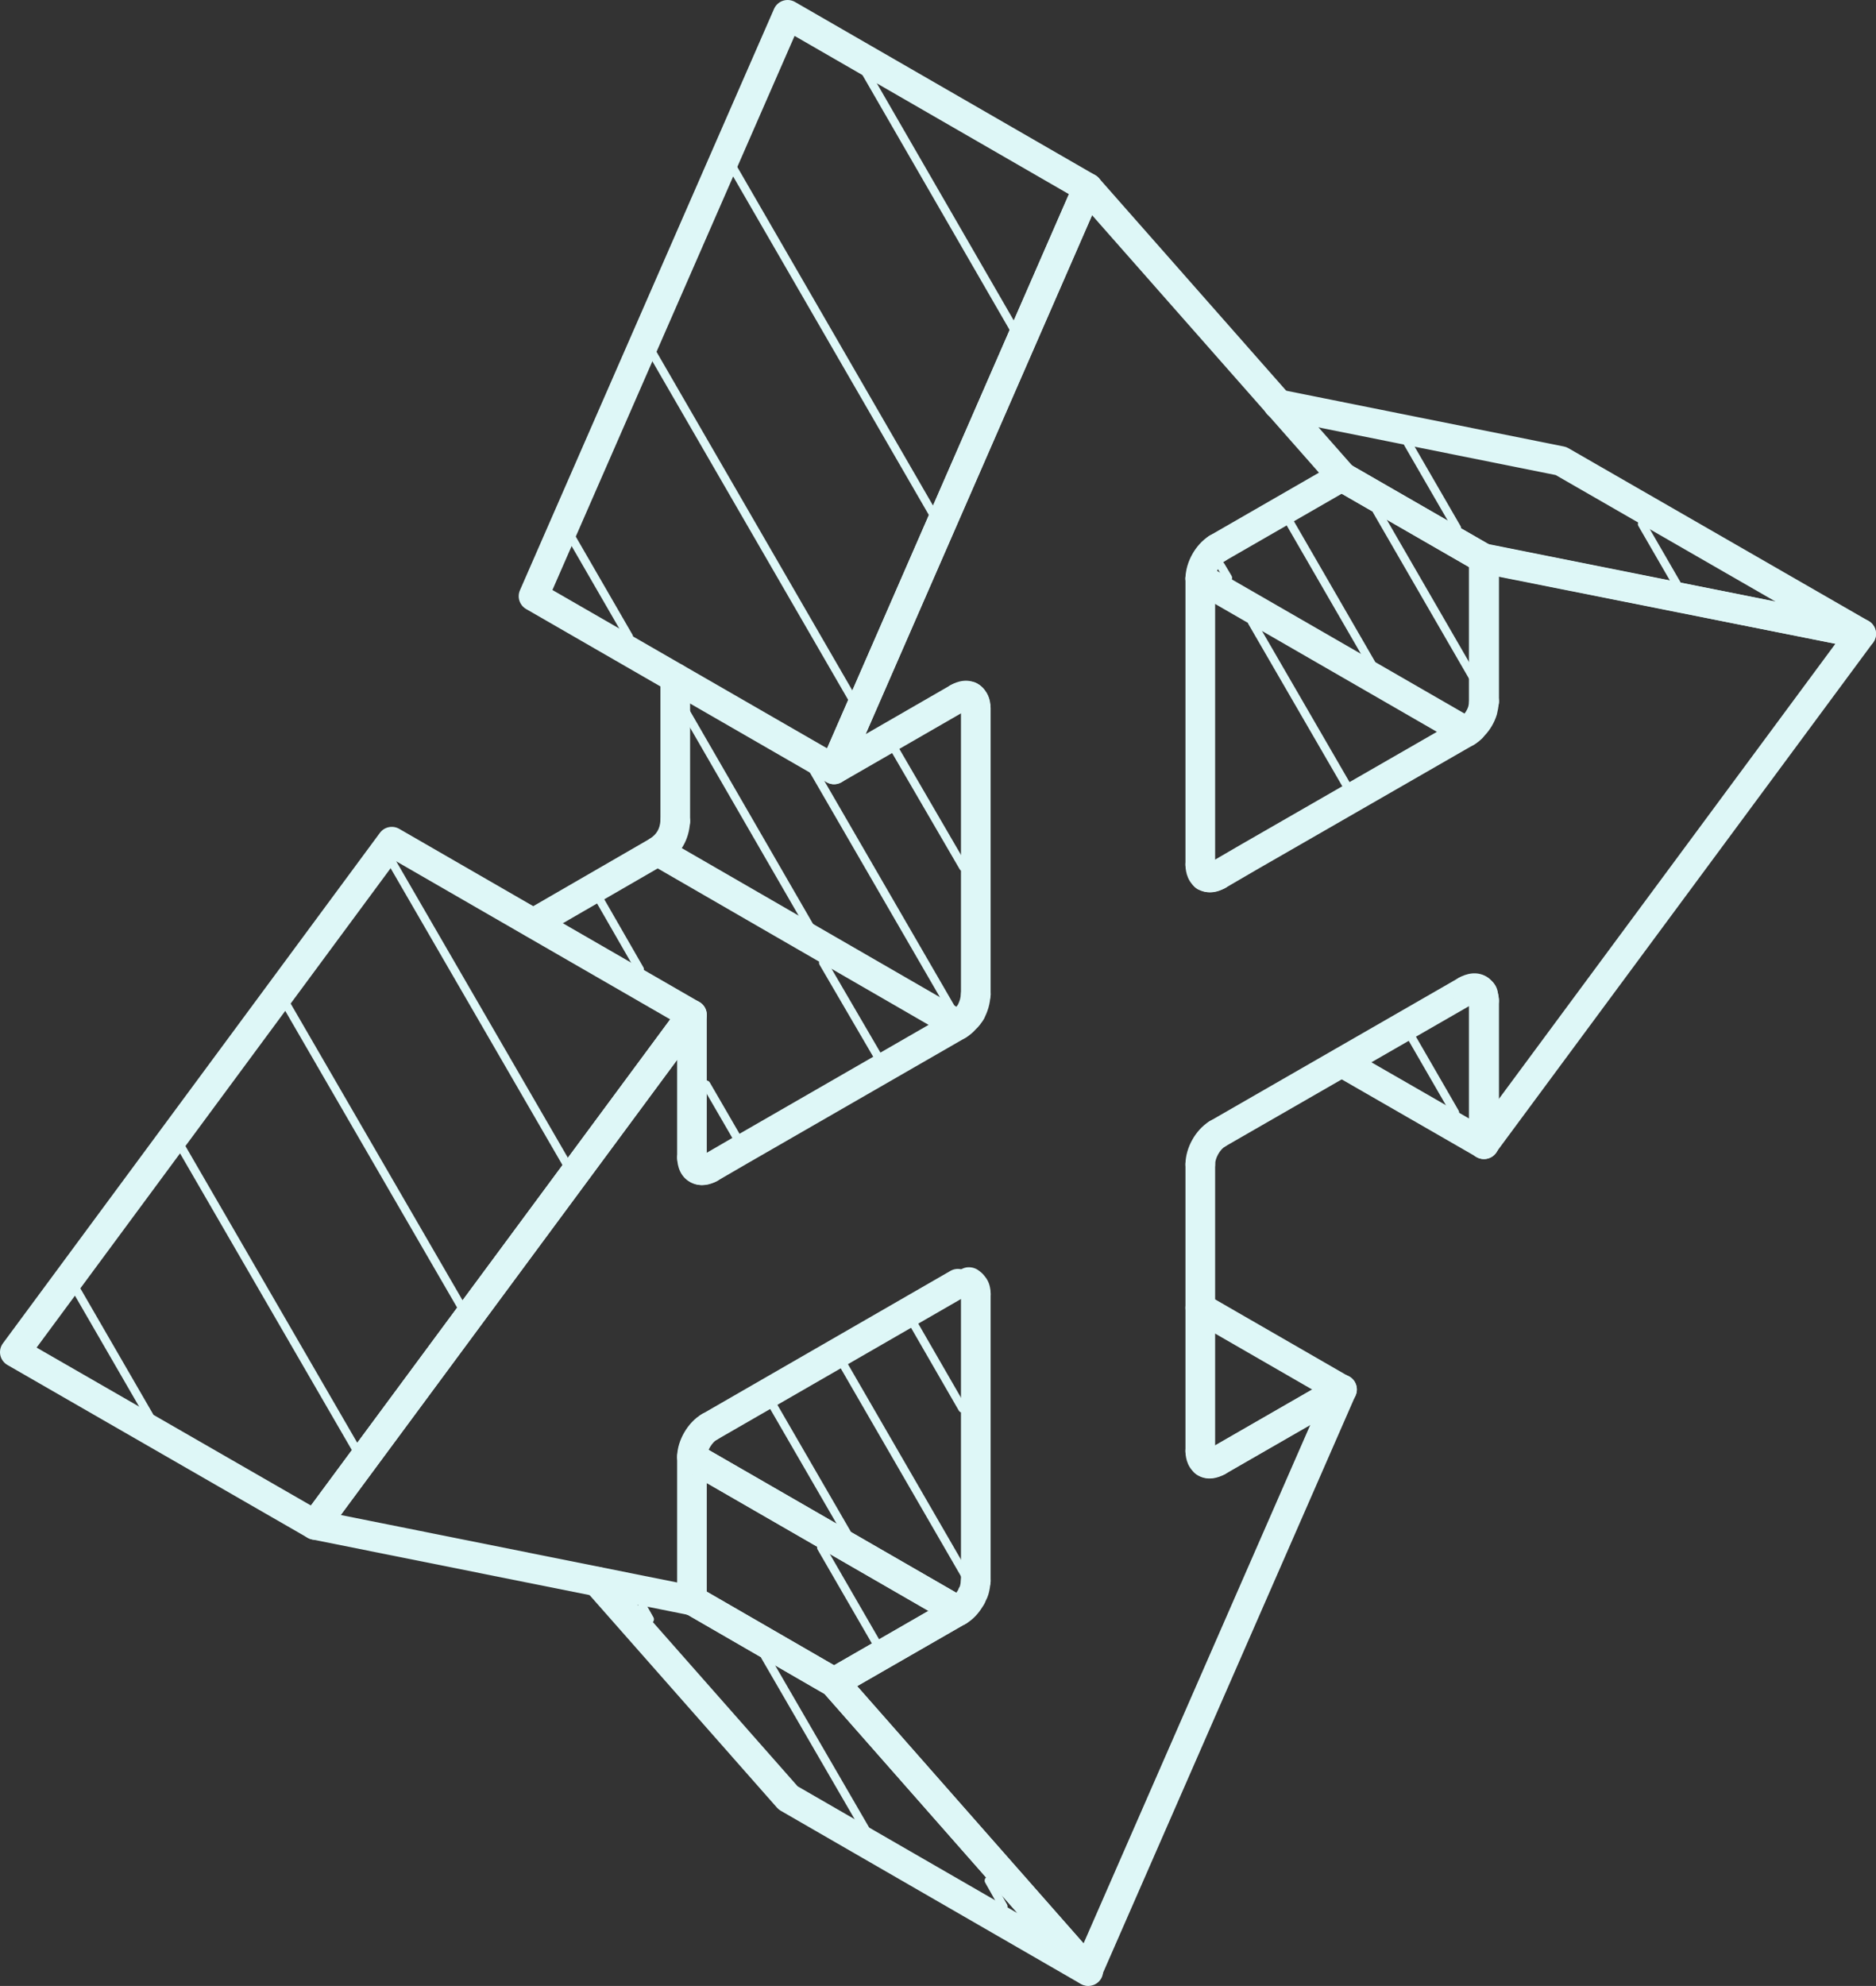<svg width="138" height="146" viewBox="0 0 138 146" fill="none" xmlns="http://www.w3.org/2000/svg">
<rect x="0" y="0" width="138" height="146" fill="#333333" stroke="none"/>
<g id="IT Flexibility">
<g id="Union">
<path fill-rule="evenodd" clip-rule="evenodd" d="M87.35 95.611C87.652 95.09 88.319 94.912 88.841 95.212L99.267 101.22C99.604 101.415 99.812 101.774 99.812 102.163C99.812 102.552 99.604 102.912 99.266 103.106L90.137 108.358C89.615 108.659 88.948 108.48 88.647 107.959C88.347 107.438 88.526 106.773 89.048 106.472L96.539 102.162L87.75 97.098C87.228 96.797 87.049 96.131 87.35 95.611Z" fill="#DEF7F7"/>
<path fill-rule="evenodd" clip-rule="evenodd" d="M97.776 34.511C98.077 33.99 98.745 33.812 99.266 34.112L109.719 40.131C110.056 40.325 110.264 40.684 110.264 41.073V51.568C110.264 52.169 109.776 52.656 109.174 52.656C108.571 52.656 108.083 52.169 108.083 51.568V41.702L98.176 35.998C97.654 35.697 97.475 35.032 97.776 34.511Z" fill="#DEF7F7"/>
<path fill-rule="evenodd" clip-rule="evenodd" d="M109.289 50.485C109.888 50.549 110.322 51.085 110.258 51.683C110.227 51.977 110.182 52.236 110.117 52.502C110.112 52.523 110.106 52.544 110.099 52.565C109.922 53.137 109.607 53.662 109.203 54.085C108.95 54.414 108.641 54.614 108.457 54.73C107.947 55.05 107.273 54.896 106.953 54.387C106.632 53.878 106.786 53.206 107.296 52.886C107.376 52.836 107.42 52.805 107.449 52.781C107.462 52.77 107.469 52.763 107.472 52.761C107.509 52.707 107.551 52.657 107.597 52.61C107.78 52.428 107.925 52.196 108.006 51.952C108.042 51.796 108.069 51.641 108.089 51.453C108.153 50.855 108.69 50.422 109.289 50.485Z" fill="#DEF7F7"/>
<path fill-rule="evenodd" clip-rule="evenodd" d="M107.716 72.374C107.917 71.807 108.54 71.509 109.108 71.709C109.382 71.806 109.574 71.972 109.676 72.073C109.965 72.305 110.137 72.63 110.183 72.977C110.224 73.138 110.259 73.333 110.259 73.565C110.259 74.166 109.771 74.654 109.168 74.654C108.577 74.654 108.095 74.184 108.078 73.598C107.715 73.318 107.555 72.828 107.716 72.374Z" fill="#DEF7F7"/>
<path fill-rule="evenodd" clip-rule="evenodd" d="M109.174 72.477C109.776 72.477 110.264 72.964 110.264 73.565V84.123C110.264 84.512 110.057 84.871 109.719 85.066C109.382 85.26 108.966 85.26 108.629 85.066L98.176 79.053C97.654 78.752 97.475 78.087 97.776 77.566C98.077 77.045 98.744 76.866 99.266 77.167L108.083 82.239V73.565C108.083 72.964 108.571 72.477 109.174 72.477Z" fill="#DEF7F7"/>
<path fill-rule="evenodd" clip-rule="evenodd" d="M87.35 41.972C87.652 41.451 88.319 41.273 88.841 41.573L108.427 52.86C108.765 53.055 108.973 53.414 108.972 53.803C108.972 54.192 108.764 54.552 108.426 54.746L92.413 63.953L92.409 63.956L90.142 65.275C89.621 65.577 88.953 65.401 88.65 64.882C88.347 64.363 88.523 63.696 89.043 63.394L91.315 62.072L91.319 62.07L105.699 53.802L87.75 43.459C87.228 43.158 87.049 42.492 87.35 41.972Z" fill="#DEF7F7"/>
<path fill-rule="evenodd" clip-rule="evenodd" d="M90.549 63.811C90.838 64.338 90.645 65 90.116 65.289C89.809 65.457 89.444 65.602 89.01 65.602C88.794 65.602 88.54 65.565 88.294 65.459C87.858 65.316 87.543 64.907 87.543 64.424C87.543 63.823 88.032 63.335 88.634 63.335H88.66C88.787 63.335 88.912 63.357 89.03 63.4C89.041 63.394 89.054 63.387 89.069 63.379C89.597 63.09 90.26 63.284 90.549 63.811Z" fill="#DEF7F7"/>
<path fill-rule="evenodd" clip-rule="evenodd" d="M70.435 50.606C70.762 50.102 71.438 49.957 71.944 50.284C71.946 50.286 71.95 50.288 71.955 50.291C72.022 50.333 72.272 50.489 72.459 50.776C72.819 51.216 72.865 51.741 72.865 52.086C72.865 52.687 72.377 53.174 71.775 53.174C71.172 53.174 70.684 52.687 70.684 52.086C70.684 52.076 70.684 52.067 70.683 52.059C70.239 51.716 70.125 51.085 70.435 50.606Z" fill="#DEF7F7"/>
<path fill-rule="evenodd" clip-rule="evenodd" d="M71.895 72.023C72.494 72.087 72.928 72.623 72.865 73.221C72.838 73.471 72.804 73.769 72.71 74.088C72.624 74.382 72.507 74.653 72.401 74.871C72.374 74.925 72.343 74.978 72.307 75.028C72.298 75.04 72.287 75.057 72.273 75.078C72.188 75.202 72.013 75.459 71.77 75.68C71.536 75.948 71.294 76.125 71.057 76.27C70.543 76.583 69.871 76.421 69.557 75.908C69.243 75.395 69.405 74.725 69.919 74.412C70.039 74.339 70.089 74.294 70.141 74.23C70.191 74.168 70.248 74.112 70.309 74.063C70.311 74.062 70.325 74.051 70.36 74.005C70.378 73.981 70.399 73.952 70.428 73.91C70.435 73.901 70.443 73.89 70.451 73.878C70.458 73.867 70.466 73.856 70.474 73.845C70.533 73.718 70.582 73.592 70.617 73.476C70.65 73.362 70.669 73.237 70.695 72.99C70.759 72.393 71.296 71.96 71.895 72.023Z" fill="#DEF7F7"/>
<path fill-rule="evenodd" clip-rule="evenodd" d="M71.898 115.142C72.497 115.207 72.929 115.744 72.864 116.342C72.838 116.581 72.804 116.886 72.71 117.206L72.707 117.217C72.663 117.362 72.6 117.524 72.513 117.684C72.432 117.903 72.322 118.063 72.268 118.139C71.99 118.591 71.573 119.09 70.999 119.394C70.467 119.676 69.806 119.474 69.524 118.943C69.242 118.412 69.445 117.753 69.977 117.471C70.085 117.414 70.254 117.258 70.421 116.98C70.435 116.957 70.45 116.934 70.465 116.912C70.468 116.908 70.47 116.904 70.473 116.901C70.503 116.81 70.544 116.723 70.597 116.642C70.598 116.64 70.6 116.638 70.601 116.634C70.606 116.622 70.612 116.607 70.618 116.588C70.65 116.476 70.669 116.348 70.695 116.106C70.76 115.509 71.299 115.077 71.898 115.142Z" fill="#DEF7F7"/>
<path fill-rule="evenodd" clip-rule="evenodd" d="M70.175 94.253C70.175 93.651 70.664 93.164 71.266 93.164C71.621 93.164 71.887 93.307 72.067 93.459C72.22 93.571 72.335 93.692 72.425 93.812C72.808 94.25 72.871 94.77 72.871 95.14C72.871 95.742 72.382 96.229 71.78 96.229C71.19 96.229 70.709 95.761 70.69 95.177C70.381 94.985 70.175 94.643 70.175 94.253Z" fill="#DEF7F7"/>
<path fill-rule="evenodd" clip-rule="evenodd" d="M47.834 61.643C48.172 61.448 48.589 61.448 48.927 61.643L71.034 74.404C71.371 74.599 71.579 74.958 71.579 75.347C71.578 75.736 71.37 76.095 71.033 76.289L55.045 85.492L55.042 85.494L52.768 86.813C52.247 87.115 51.58 86.939 51.277 86.419C50.974 85.9 51.151 85.233 51.672 84.931L53.949 83.61L53.952 83.608L68.307 75.345L48.381 63.843L39.794 68.806C39.272 69.107 38.605 68.93 38.303 68.409C38.001 67.889 38.179 67.223 38.7 66.922L47.834 61.643Z" fill="#DEF7F7"/>
<path fill-rule="evenodd" clip-rule="evenodd" d="M49.999 106.623C50.301 106.102 50.968 105.924 51.489 106.224L71.033 117.49C71.371 117.685 71.579 118.044 71.579 118.434C71.578 118.823 71.37 119.182 71.032 119.376L61.898 124.623C61.56 124.817 61.145 124.817 60.807 124.622L50.582 118.715C50.122 118.588 49.784 118.167 49.784 117.667C49.784 117.065 50.273 116.578 50.875 116.578H50.944C51.136 116.578 51.324 116.629 51.49 116.724L61.355 122.423L68.304 118.431L50.398 108.11C49.877 107.809 49.698 107.143 49.999 106.623Z" fill="#DEF7F7"/>
<path fill-rule="evenodd" clip-rule="evenodd" d="M43.233 115.465C43.686 115.068 44.375 115.112 44.773 115.563L58.676 131.324L74.853 140.653L60.653 124.533L50.582 118.715C50.122 118.588 49.784 118.167 49.784 117.667C49.784 117.065 50.273 116.578 50.875 116.578H50.944C51.136 116.578 51.324 116.629 51.49 116.724L61.9 122.738C62.003 122.797 62.095 122.872 62.173 122.961L80.875 144.193C81.228 144.593 81.238 145.189 80.9 145.602C80.561 146.014 79.973 146.121 79.51 145.854L57.43 133.119C57.327 133.06 57.235 132.985 57.157 132.896L43.136 117.001C42.737 116.55 42.781 115.862 43.233 115.465Z" fill="#DEF7F7"/>
<path fill-rule="evenodd" clip-rule="evenodd" d="M27.943 61.231C28.273 60.785 28.886 60.657 29.367 60.934L51.447 73.664C51.716 73.819 51.906 74.081 51.969 74.384C52.033 74.687 51.964 75.003 51.779 75.253L24.049 112.754C23.719 113.2 23.107 113.327 22.626 113.051L0.546 100.348C0.277 100.193 0.087 99.931 0.023 99.628C-0.04 99.324 0.029 99.008 0.213 98.759L27.943 61.231ZM29.12 63.306L2.693 99.07L22.872 110.679L49.299 74.94L29.12 63.306Z" fill="#DEF7F7"/>
<path fill-rule="evenodd" clip-rule="evenodd" d="M92.923 29.718C92.923 29.117 93.411 28.629 94.014 28.629H94.04C94.112 28.629 94.185 28.637 94.255 28.651L115.044 32.825C115.16 32.848 115.271 32.89 115.373 32.949L137.454 45.652C137.917 45.918 138.118 46.48 137.93 46.979C137.742 47.477 137.219 47.767 136.696 47.663L108.96 42.141C108.843 42.118 108.731 42.075 108.628 42.016L98.176 35.998C97.654 35.697 97.475 35.032 97.776 34.511C98.077 33.99 98.745 33.812 99.266 34.112L109.563 40.041L130.619 44.233L114.439 34.924L93.905 30.801C93.354 30.747 92.923 30.282 92.923 29.718Z" fill="#DEF7F7"/>
<path fill-rule="evenodd" clip-rule="evenodd" d="M57.598 0.054C57.893 -0.042 58.215 -0.009 58.484 0.146L80.565 12.875C81.045 13.152 81.241 13.745 81.019 14.253L62.354 57.001C62.23 57.285 61.99 57.503 61.695 57.6C61.4 57.697 61.078 57.664 60.809 57.509L38.702 44.774C38.221 44.497 38.025 43.904 38.247 43.396L56.939 0.653C57.063 0.369 57.303 0.151 57.598 0.054ZM58.45 2.64L40.637 43.375L60.842 55.014L78.63 14.274L58.45 2.64Z" fill="#DEF7F7"/>
<path fill-rule="evenodd" clip-rule="evenodd" d="M79.85 12.742C80.219 12.685 80.591 12.819 80.838 13.099L99.54 34.309C99.756 34.554 99.85 34.883 99.797 35.205C99.744 35.527 99.549 35.808 99.266 35.971L90.095 41.25C89.573 41.55 88.906 41.372 88.605 40.851C88.304 40.33 88.483 39.665 89.005 39.364L97.022 34.75L80.334 15.822L63.677 53.971L69.916 50.377C70.438 50.076 71.105 50.254 71.406 50.775C71.707 51.296 71.528 51.961 71.007 52.262L61.899 57.509C61.491 57.744 60.978 57.691 60.627 57.378C60.276 57.065 60.166 56.562 60.354 56.132L79.019 13.383C79.168 13.042 79.482 12.8 79.85 12.742Z" fill="#DEF7F7"/>
<path fill-rule="evenodd" clip-rule="evenodd" d="M51.242 73.572C51.69 73.719 51.992 74.136 51.992 74.606V85.106C51.992 85.707 51.504 86.194 50.901 86.194C50.299 86.194 49.811 85.707 49.811 85.106V77.915L25.067 111.377L49.811 116.338V107.104C49.811 106.502 50.299 106.015 50.901 106.015C51.504 106.015 51.992 106.502 51.992 107.104V117.667C51.992 117.993 51.846 118.302 51.593 118.509C51.34 118.715 51.007 118.798 50.687 118.734L22.956 113.175C22.591 113.102 22.288 112.847 22.154 112.5C22.019 112.152 22.072 111.761 22.294 111.461L50.024 73.96C50.303 73.582 50.795 73.425 51.242 73.572Z" fill="#DEF7F7"/>
<path fill-rule="evenodd" clip-rule="evenodd" d="M99.448 101.325C99.799 101.638 99.909 102.141 99.721 102.572L81.019 145.315C80.869 145.657 80.556 145.898 80.187 145.955C79.818 146.013 79.446 145.878 79.2 145.598L60.534 124.398C60.319 124.153 60.224 123.825 60.278 123.503C60.331 123.181 60.526 122.9 60.809 122.737L69.916 117.49C70.438 117.189 71.105 117.368 71.406 117.888C71.707 118.409 71.528 119.075 71.007 119.375L63.051 123.959L79.706 142.875L96.395 104.732L90.095 108.358C89.573 108.659 88.906 108.48 88.605 107.959C88.304 107.438 88.483 106.773 89.005 106.472L98.176 101.194C98.584 100.959 99.097 101.012 99.448 101.325Z" fill="#DEF7F7"/>
<path fill-rule="evenodd" clip-rule="evenodd" d="M108.456 40.2C108.709 39.993 109.041 39.91 109.361 39.974L137.123 45.528C137.489 45.601 137.792 45.856 137.927 46.203C138.061 46.55 138.008 46.942 137.787 47.242L110.025 84.769C109.745 85.148 109.253 85.304 108.806 85.157C108.359 85.01 108.056 84.593 108.056 84.123V73.565C108.056 72.964 108.545 72.477 109.147 72.477C109.749 72.477 110.238 72.964 110.238 73.565V80.816L135.013 47.326L110.238 42.37V51.568C110.238 52.169 109.749 52.656 109.147 52.656C108.545 52.656 108.056 52.169 108.056 51.568V41.042C108.056 40.715 108.203 40.407 108.456 40.2Z" fill="#DEF7F7"/>
<path fill-rule="evenodd" clip-rule="evenodd" d="M90.537 106.871C90.838 107.392 90.66 108.057 90.138 108.358C89.602 108.667 88.781 108.901 88.038 108.417C87.534 108.089 87.391 107.414 87.72 106.911C88.006 106.474 88.552 106.309 89.021 106.487C89.029 106.483 89.038 106.478 89.047 106.473C89.569 106.172 90.236 106.35 90.537 106.871Z" fill="#DEF7F7"/>
<path fill-rule="evenodd" clip-rule="evenodd" d="M71.78 50.997C72.382 50.997 72.871 51.484 72.871 52.086V73.106C72.871 73.707 72.382 74.194 71.78 74.194C71.177 74.194 70.689 73.707 70.689 73.106V52.086C70.689 51.484 71.177 50.997 71.78 50.997Z" fill="#DEF7F7"/>
<path fill-rule="evenodd" clip-rule="evenodd" d="M49.744 59.29C50.345 59.329 50.8 59.847 50.761 60.447C50.675 61.769 50.067 62.788 48.976 63.497C48.471 63.825 47.796 63.683 47.467 63.179C47.138 62.675 47.281 62.001 47.786 61.673C48.305 61.336 48.543 60.938 48.584 60.306C48.623 59.706 49.142 59.251 49.744 59.29Z" fill="#DEF7F7"/>
<path fill-rule="evenodd" clip-rule="evenodd" d="M49.673 48.757C50.275 48.757 50.764 49.244 50.764 49.845V60.376C50.764 60.977 50.275 61.465 49.673 61.465C49.071 61.465 48.582 60.977 48.582 60.376V49.845C48.582 49.244 49.071 48.757 49.673 48.757Z" fill="#DEF7F7"/>
<path fill-rule="evenodd" clip-rule="evenodd" d="M49.999 106.623C50.301 106.102 50.968 105.924 51.489 106.224L71.033 117.49C71.555 117.791 71.734 118.457 71.432 118.977C71.131 119.498 70.464 119.676 69.942 119.375L50.398 108.11C49.877 107.809 49.698 107.143 49.999 106.623Z" fill="#DEF7F7"/>
<path fill-rule="evenodd" clip-rule="evenodd" d="M71.78 94.052C72.382 94.052 72.871 94.539 72.871 95.14V116.224C72.871 116.825 72.382 117.313 71.78 117.313C71.177 117.313 70.689 116.825 70.689 116.224V95.14C70.689 94.539 71.177 94.052 71.78 94.052Z" fill="#DEF7F7"/>
<path fill-rule="evenodd" clip-rule="evenodd" d="M53.18 85.355C53.466 85.884 53.268 86.544 52.738 86.83C52.236 87.1 51.564 87.277 50.88 86.936C50.341 86.667 50.122 86.013 50.392 85.475C50.634 84.992 51.188 84.767 51.688 84.921C51.693 84.919 51.697 84.917 51.702 84.914C52.232 84.629 52.894 84.826 53.18 85.355Z" fill="#DEF7F7"/>
<path fill-rule="evenodd" clip-rule="evenodd" d="M88.295 41.459C88.898 41.459 89.386 41.947 89.386 42.548V63.563C89.386 64.164 88.898 64.651 88.295 64.651C87.693 64.651 87.204 64.164 87.204 63.563V42.548C87.204 41.947 87.693 41.459 88.295 41.459Z" fill="#DEF7F7"/>
<path fill-rule="evenodd" clip-rule="evenodd" d="M90.484 39.744C90.795 40.259 90.63 40.928 90.114 41.239C89.957 41.334 89.764 41.529 89.609 41.807C89.455 42.084 89.386 42.356 89.386 42.548C89.386 43.149 88.898 43.636 88.295 43.636C87.693 43.636 87.204 43.149 87.204 42.548C87.204 41.91 87.408 41.276 87.704 40.747C87.999 40.219 88.434 39.709 88.986 39.376C89.501 39.065 90.172 39.23 90.484 39.744Z" fill="#DEF7F7"/>
<path fill-rule="evenodd" clip-rule="evenodd" d="M70.712 52.379C70.851 52.821 71.264 53.142 71.753 53.142C72.356 53.142 72.844 52.655 72.844 52.054C72.844 51.413 72.61 50.67 71.916 50.273C71.217 49.873 70.452 50.053 69.897 50.388C69.382 50.699 69.216 51.368 69.528 51.882C69.779 52.297 70.264 52.485 70.712 52.379Z" fill="#DEF7F7"/>
<path fill-rule="evenodd" clip-rule="evenodd" d="M51.948 84.786C51.809 84.344 51.396 84.023 50.907 84.023C50.304 84.023 49.816 84.51 49.816 85.111C49.816 85.751 50.05 86.495 50.744 86.892C51.443 87.292 52.208 87.112 52.763 86.777C53.279 86.466 53.444 85.797 53.132 85.282C52.881 84.868 52.397 84.68 51.948 84.786Z" fill="#DEF7F7"/>
<path fill-rule="evenodd" clip-rule="evenodd" d="M53.145 104.363C53.44 104.888 53.252 105.551 52.726 105.845C52.587 105.922 52.391 106.11 52.225 106.395C52.059 106.68 51.992 106.946 51.992 107.104C51.992 107.705 51.504 108.192 50.901 108.192C50.299 108.192 49.811 107.705 49.811 107.104C49.811 106.464 50.035 105.823 50.338 105.302C50.641 104.782 51.09 104.264 51.661 103.945C52.186 103.651 52.851 103.839 53.145 104.363Z" fill="#DEF7F7"/>
<path fill-rule="evenodd" clip-rule="evenodd" d="M71.406 93.83C71.707 94.351 71.528 95.016 71.007 95.317L52.744 105.838C52.222 106.138 51.555 105.96 51.254 105.439C50.953 104.918 51.132 104.253 51.653 103.952L69.916 93.431C70.438 93.131 71.105 93.309 71.406 93.83Z" fill="#DEF7F7"/>
<path fill-rule="evenodd" clip-rule="evenodd" d="M89.334 106.348C89.193 105.91 88.781 105.592 88.295 105.592C87.693 105.592 87.204 106.08 87.204 106.681C87.204 107.297 87.423 108.027 88.097 108.429C88.778 108.834 89.531 108.673 90.083 108.365C90.609 108.072 90.796 107.408 90.502 106.884C90.264 106.461 89.786 106.257 89.334 106.348Z" fill="#DEF7F7"/>
<path fill-rule="evenodd" clip-rule="evenodd" d="M88.295 84.509C88.898 84.509 89.386 84.996 89.386 85.597V106.676C89.386 107.277 88.898 107.764 88.295 107.764C87.693 107.764 87.204 107.277 87.204 106.676V85.597C87.204 84.996 87.693 84.509 88.295 84.509Z" fill="#DEF7F7"/>
<path fill-rule="evenodd" clip-rule="evenodd" d="M90.484 82.794C90.795 83.308 90.63 83.977 90.114 84.288C89.957 84.383 89.764 84.579 89.609 84.856C89.455 85.133 89.386 85.405 89.386 85.597C89.386 86.198 88.898 86.686 88.295 86.686C87.693 86.686 87.204 86.198 87.204 85.597C87.204 84.96 87.408 84.325 87.704 83.796C87.999 83.268 88.434 82.758 88.986 82.425C89.501 82.114 90.172 82.279 90.484 82.794Z" fill="#DEF7F7"/>
<path fill-rule="evenodd" clip-rule="evenodd" d="M108.8 72.287C109.101 72.808 108.922 73.474 108.4 73.774L90.095 84.3C89.573 84.6 88.906 84.421 88.605 83.9C88.304 83.379 88.484 82.714 89.005 82.414L107.31 71.888C107.832 71.588 108.499 71.766 108.8 72.287Z" fill="#DEF7F7"/>
<path fill-rule="evenodd" clip-rule="evenodd" d="M108.104 73.891C108.241 74.336 108.656 74.659 109.147 74.659C109.749 74.659 110.238 74.172 110.238 73.571C110.238 72.954 110.028 72.198 109.331 71.79C108.626 71.378 107.857 71.572 107.309 71.889C106.787 72.19 106.609 72.856 106.911 73.376C107.158 73.801 107.648 73.998 108.104 73.891Z" fill="#DEF7F7"/>
<path fill-rule="evenodd" clip-rule="evenodd" d="M89.345 63.265C89.215 62.808 88.794 62.474 88.295 62.474C87.693 62.474 87.204 62.961 87.204 63.563C87.204 64.18 87.411 64.92 88.083 65.334C88.77 65.758 89.533 65.591 90.083 65.284C90.609 64.99 90.796 64.327 90.502 63.802C90.266 63.383 89.793 63.179 89.345 63.265Z" fill="#DEF7F7"/>
<path fill-rule="evenodd" clip-rule="evenodd" d="M103.667 75.974C103.814 75.889 104.002 75.939 104.086 76.086L107.295 81.64C107.38 81.786 107.329 81.974 107.182 82.058C107.036 82.143 106.848 82.092 106.763 81.946L103.554 76.392C103.469 76.246 103.52 76.058 103.667 75.974Z" fill="#DEF7F7"/>
<path fill-rule="evenodd" clip-rule="evenodd" d="M56.62 102.912C56.767 102.827 56.955 102.878 57.039 103.024L62.552 112.541C62.637 112.687 62.586 112.875 62.44 112.96C62.293 113.044 62.105 112.994 62.02 112.848L56.508 103.331C56.423 103.184 56.473 102.997 56.62 102.912Z" fill="#DEF7F7"/>
<path fill-rule="evenodd" clip-rule="evenodd" d="M61.693 99.721C61.84 99.636 62.028 99.686 62.112 99.833L71.257 115.637C71.342 115.784 71.291 115.971 71.144 116.056C70.998 116.141 70.81 116.091 70.725 115.944L61.58 100.139C61.495 99.993 61.546 99.805 61.693 99.721Z" fill="#DEF7F7"/>
<path fill-rule="evenodd" clip-rule="evenodd" d="M67.046 97.052C67.193 96.967 67.381 97.018 67.466 97.165L71.061 103.394C71.146 103.541 71.095 103.729 70.948 103.813C70.801 103.897 70.614 103.847 70.529 103.7L66.933 97.47C66.849 97.324 66.899 97.136 67.046 97.052Z" fill="#DEF7F7"/>
<path fill-rule="evenodd" clip-rule="evenodd" d="M60.258 113.501C60.405 113.417 60.593 113.467 60.677 113.614L64.829 120.795C64.913 120.941 64.863 121.129 64.716 121.213C64.569 121.298 64.381 121.248 64.297 121.101L60.145 113.92C60.061 113.773 60.111 113.586 60.258 113.501Z" fill="#DEF7F7"/>
<path fill-rule="evenodd" clip-rule="evenodd" d="M47.092 117.796C47.239 117.713 47.427 117.765 47.51 117.912L48.066 118.895C48.149 119.042 48.097 119.229 47.95 119.313C47.802 119.396 47.614 119.344 47.531 119.196L46.975 118.214C46.892 118.066 46.944 117.879 47.092 117.796Z" fill="#DEF7F7"/>
<path fill-rule="evenodd" clip-rule="evenodd" d="M56.127 121.507C56.274 121.422 56.462 121.472 56.547 121.619L63.934 134.353C64.019 134.5 63.968 134.687 63.822 134.772C63.675 134.857 63.487 134.807 63.402 134.661L56.015 121.926C55.93 121.779 55.98 121.592 56.127 121.507Z" fill="#DEF7F7"/>
<path fill-rule="evenodd" clip-rule="evenodd" d="M72.588 137.986C72.736 137.903 72.923 137.956 73.006 138.103L74.076 140.006C74.159 140.153 74.106 140.34 73.958 140.423C73.81 140.506 73.623 140.453 73.54 140.306L72.47 138.403C72.387 138.256 72.44 138.069 72.588 137.986Z" fill="#DEF7F7"/>
<path fill-rule="evenodd" clip-rule="evenodd" d="M5.401 94.447C5.548 94.362 5.736 94.412 5.82 94.559L11.253 103.949C11.338 104.096 11.288 104.283 11.141 104.368C10.994 104.452 10.806 104.402 10.721 104.255L5.289 94.866C5.204 94.719 5.254 94.532 5.401 94.447Z" fill="#DEF7F7"/>
<path fill-rule="evenodd" clip-rule="evenodd" d="M12.861 83.519C13.008 83.435 13.196 83.485 13.281 83.631L26.81 106.982C26.895 107.128 26.845 107.316 26.698 107.401C26.551 107.485 26.363 107.435 26.278 107.289L12.749 83.938C12.665 83.792 12.715 83.604 12.861 83.519Z" fill="#DEF7F7"/>
<path fill-rule="evenodd" clip-rule="evenodd" d="M20.608 73.057C20.755 72.972 20.943 73.022 21.028 73.169L34.562 96.519C34.647 96.666 34.597 96.853 34.45 96.938C34.303 97.023 34.115 96.973 34.03 96.826L20.496 73.476C20.411 73.329 20.461 73.142 20.608 73.057Z" fill="#DEF7F7"/>
<path fill-rule="evenodd" clip-rule="evenodd" d="M28.355 62.563C28.502 62.478 28.69 62.528 28.774 62.675L42.319 86.057C42.404 86.203 42.354 86.391 42.207 86.476C42.06 86.56 41.872 86.51 41.788 86.364L28.243 62.981C28.158 62.835 28.208 62.647 28.355 62.563Z" fill="#DEF7F7"/>
<path fill-rule="evenodd" clip-rule="evenodd" d="M51.796 79.472C51.943 79.387 52.131 79.437 52.216 79.584L54.492 83.51C54.578 83.656 54.527 83.844 54.38 83.929C54.234 84.013 54.046 83.963 53.961 83.817L51.684 79.891C51.599 79.744 51.649 79.557 51.796 79.472Z" fill="#DEF7F7"/>
<path fill-rule="evenodd" clip-rule="evenodd" d="M43.96 65.875C44.107 65.791 44.295 65.842 44.38 65.989L47.329 71.114C47.413 71.261 47.362 71.448 47.215 71.533C47.068 71.617 46.881 71.566 46.796 71.419L43.847 66.294C43.762 66.147 43.813 65.96 43.96 65.875Z" fill="#DEF7F7"/>
<path fill-rule="evenodd" clip-rule="evenodd" d="M60.4 70.51C60.546 70.425 60.734 70.475 60.82 70.621L64.918 77.644C65.003 77.79 64.954 77.978 64.807 78.063C64.661 78.148 64.473 78.098 64.387 77.952L60.289 70.93C60.204 70.783 60.253 70.596 60.4 70.51Z" fill="#DEF7F7"/>
<path fill-rule="evenodd" clip-rule="evenodd" d="M50.324 52.127C50.471 52.042 50.659 52.092 50.744 52.239L59.899 68.081C59.984 68.227 59.933 68.415 59.786 68.499C59.639 68.584 59.452 68.533 59.367 68.387L50.212 52.545C50.127 52.398 50.178 52.211 50.324 52.127Z" fill="#DEF7F7"/>
<path fill-rule="evenodd" clip-rule="evenodd" d="M59.659 56.333C59.806 56.248 59.994 56.298 60.079 56.445L70.298 74.088C70.383 74.235 70.333 74.422 70.186 74.507C70.039 74.592 69.852 74.542 69.767 74.395L59.547 56.752C59.462 56.605 59.513 56.417 59.659 56.333Z" fill="#DEF7F7"/>
<path fill-rule="evenodd" clip-rule="evenodd" d="M65.6 54.711C65.746 54.626 65.934 54.676 66.02 54.822L71.124 63.594C71.209 63.74 71.159 63.928 71.013 64.013C70.866 64.097 70.678 64.048 70.593 63.901L65.489 55.13C65.403 54.983 65.453 54.796 65.6 54.711Z" fill="#DEF7F7"/>
<path fill-rule="evenodd" clip-rule="evenodd" d="M41.953 39.365C42.1 39.281 42.288 39.331 42.372 39.478L46.524 46.659C46.608 46.805 46.558 46.993 46.411 47.077C46.264 47.162 46.076 47.112 45.992 46.965L41.84 39.784C41.755 39.637 41.806 39.45 41.953 39.365Z" fill="#DEF7F7"/>
<path fill-rule="evenodd" clip-rule="evenodd" d="M47.513 25.125C47.66 25.04 47.847 25.09 47.932 25.237L63.341 51.869C63.425 52.015 63.375 52.203 63.228 52.288C63.081 52.372 62.894 52.322 62.809 52.175L47.4 25.543C47.315 25.397 47.366 25.209 47.513 25.125Z" fill="#DEF7F7"/>
<path fill-rule="evenodd" clip-rule="evenodd" d="M53.454 11.534C53.601 11.449 53.788 11.5 53.873 11.646L69.276 38.278C69.361 38.425 69.311 38.612 69.164 38.697C69.017 38.781 68.829 38.731 68.745 38.584L53.341 11.953C53.256 11.806 53.307 11.619 53.454 11.534Z" fill="#DEF7F7"/>
<path fill-rule="evenodd" clip-rule="evenodd" d="M63.477 4.966C63.624 4.881 63.812 4.932 63.897 5.078L75.085 24.445C75.17 24.591 75.12 24.779 74.973 24.863C74.826 24.948 74.638 24.897 74.553 24.751L63.365 5.384C63.28 5.238 63.33 5.05 63.477 4.966Z" fill="#DEF7F7"/>
<path fill-rule="evenodd" clip-rule="evenodd" d="M89.642 41.328C89.788 41.241 89.977 41.289 90.063 41.435L90.593 42.328C90.679 42.474 90.631 42.662 90.485 42.748C90.339 42.834 90.15 42.786 90.064 42.64L89.535 41.747C89.448 41.602 89.497 41.414 89.642 41.328Z" fill="#DEF7F7"/>
<path fill-rule="evenodd" clip-rule="evenodd" d="M94.596 37.923C94.743 37.838 94.931 37.889 95.016 38.035L101.137 48.619C101.222 48.766 101.171 48.953 101.024 49.038C100.878 49.122 100.69 49.072 100.605 48.925L94.484 38.342C94.399 38.195 94.449 38.007 94.596 37.923Z" fill="#DEF7F7"/>
<path fill-rule="evenodd" clip-rule="evenodd" d="M101.12 37.278C101.267 37.194 101.455 37.244 101.539 37.39L108.587 49.575C108.672 49.722 108.621 49.91 108.475 49.994C108.328 50.079 108.14 50.029 108.055 49.882L101.007 37.697C100.923 37.55 100.973 37.363 101.12 37.278Z" fill="#DEF7F7"/>
<path fill-rule="evenodd" clip-rule="evenodd" d="M91.949 45.469C92.095 45.384 92.283 45.434 92.368 45.581L99.532 57.945C99.617 58.092 99.567 58.279 99.42 58.364C99.273 58.449 99.085 58.399 99.001 58.252L91.836 45.887C91.751 45.741 91.802 45.553 91.949 45.469Z" fill="#DEF7F7"/>
<path fill-rule="evenodd" clip-rule="evenodd" d="M103.418 32.337C103.565 32.253 103.753 32.303 103.837 32.45L107.438 38.674C107.523 38.821 107.472 39.008 107.326 39.093C107.179 39.178 106.991 39.127 106.906 38.981L103.305 32.756C103.221 32.61 103.271 32.422 103.418 32.337Z" fill="#DEF7F7"/>
<path fill-rule="evenodd" clip-rule="evenodd" d="M120.637 38.261C120.784 38.176 120.972 38.227 121.057 38.373L123.614 42.791C123.699 42.937 123.649 43.125 123.502 43.209C123.355 43.294 123.167 43.244 123.082 43.097L120.525 38.68C120.44 38.533 120.49 38.346 120.637 38.261Z" fill="#DEF7F7"/>
</g>
</g>
</svg>
